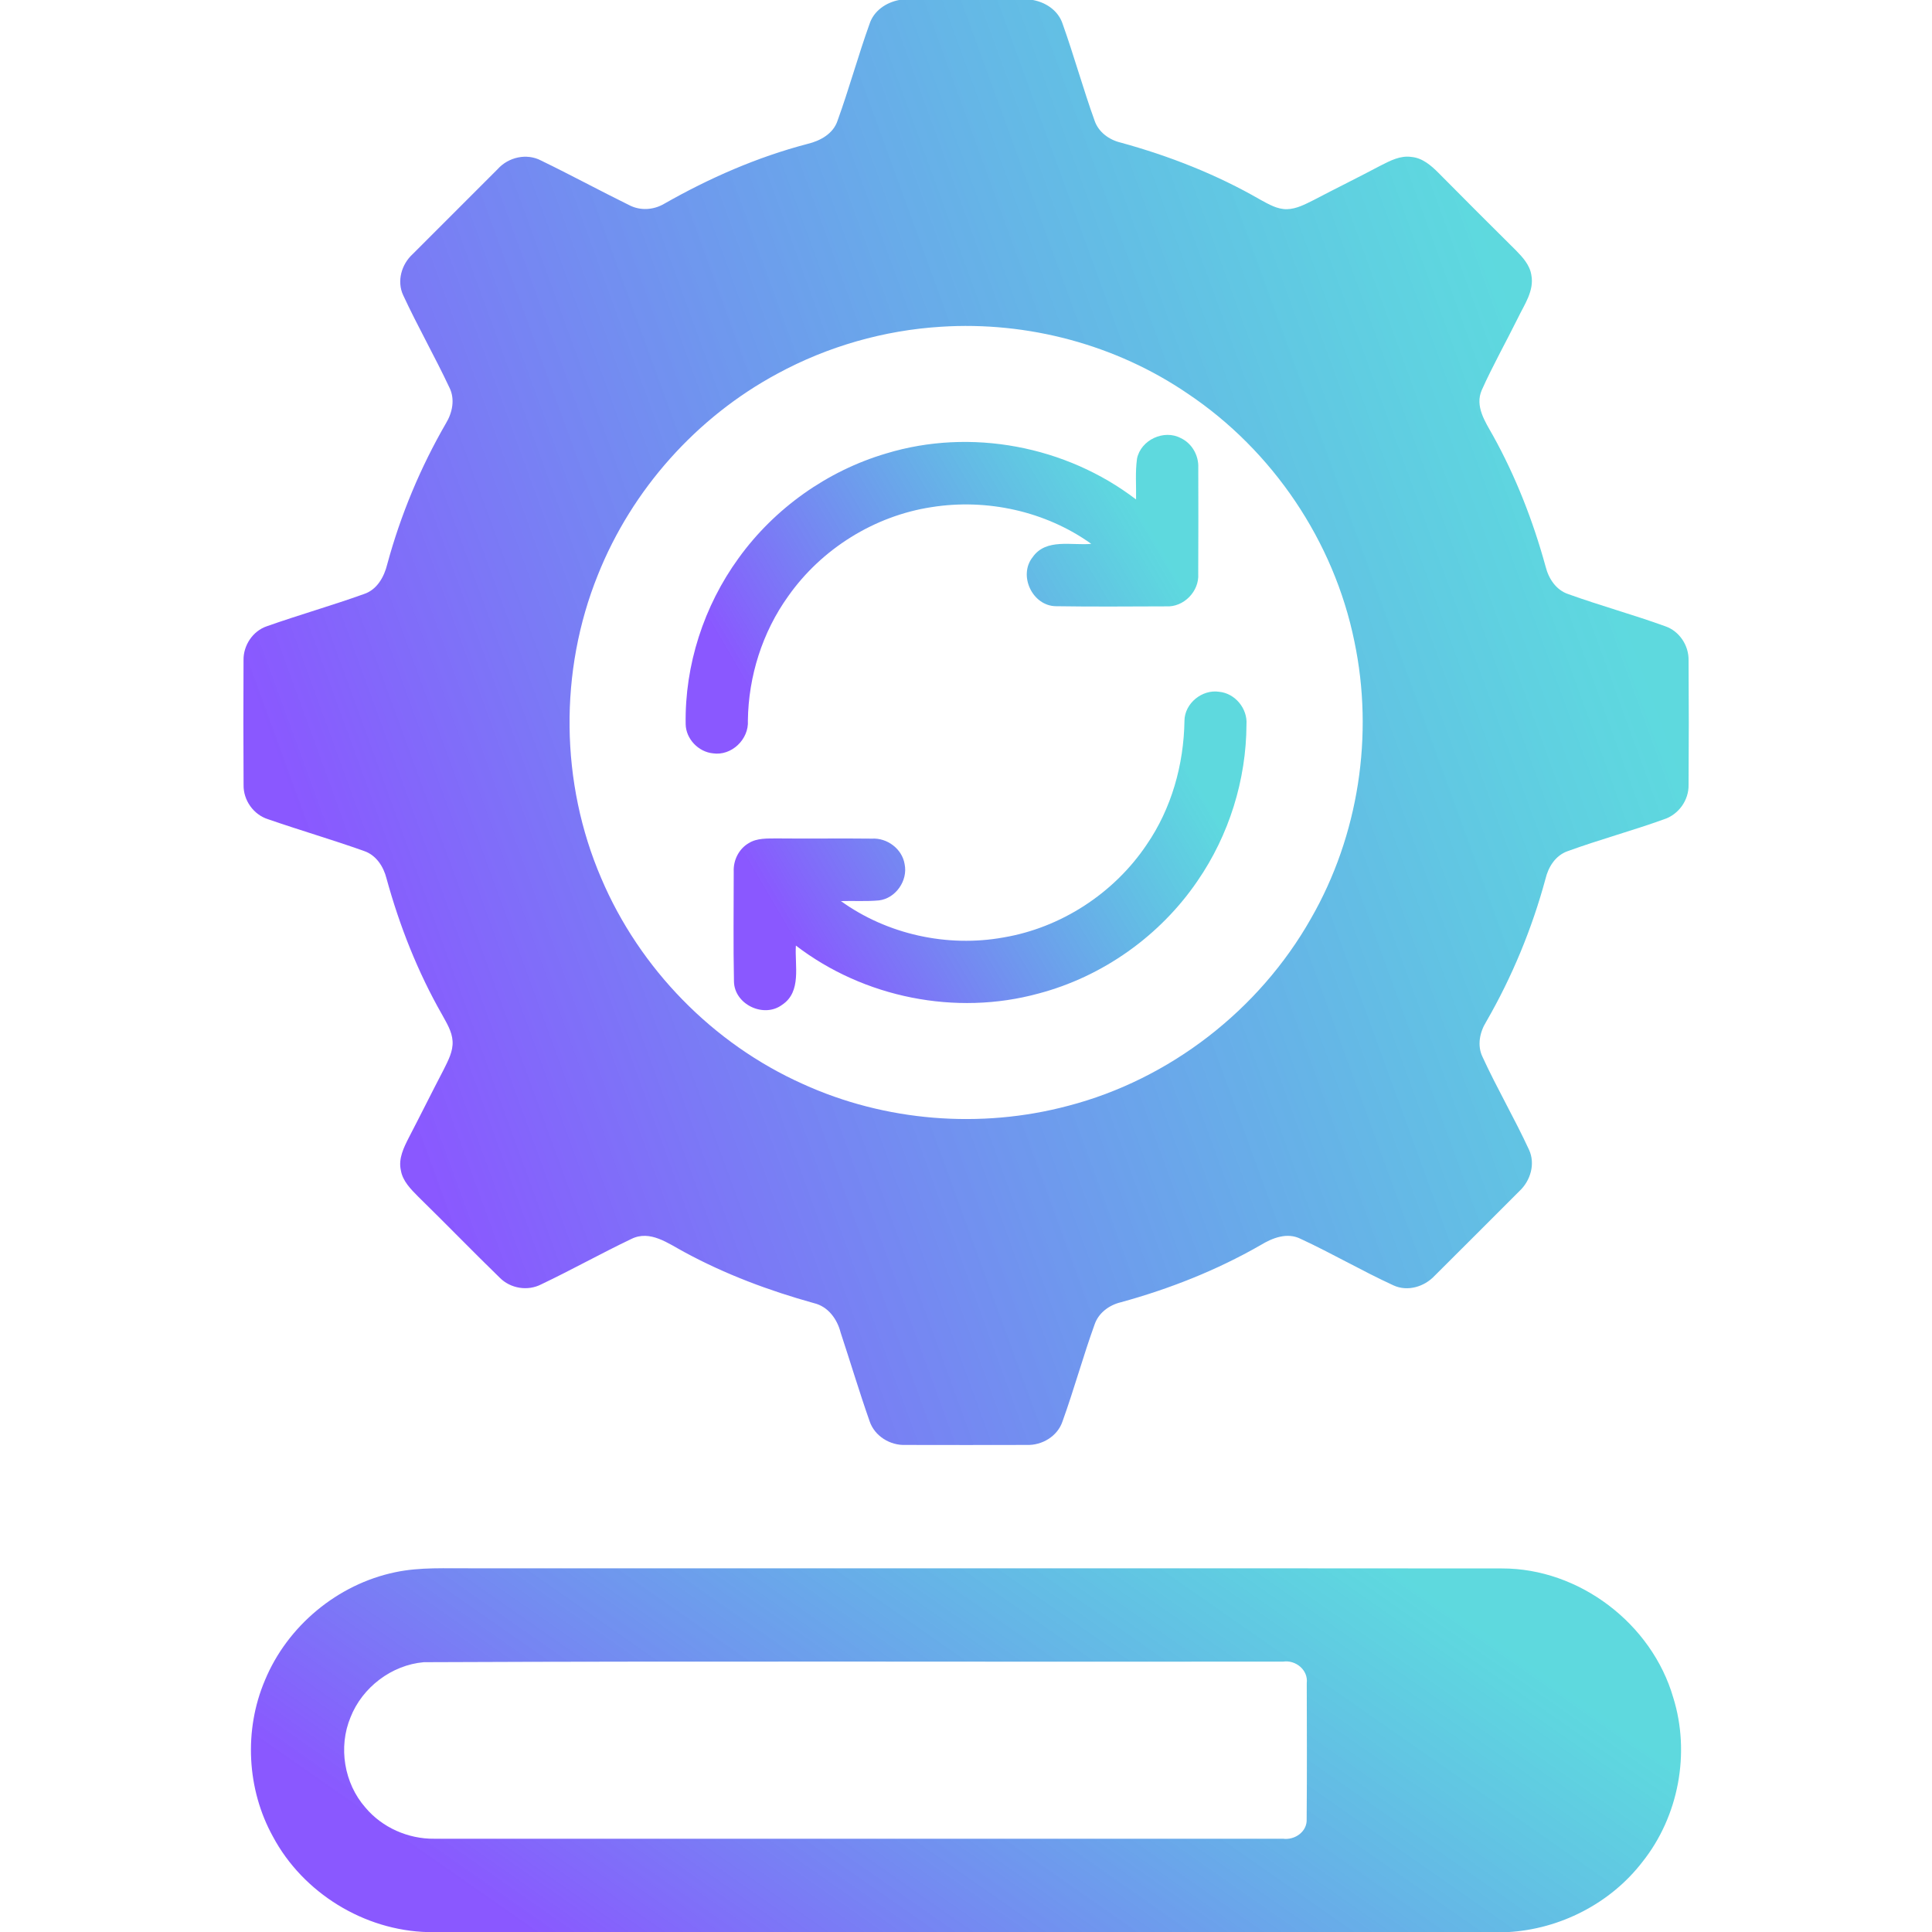 <svg width="40" height="40" viewBox="0 0 40 40" fill="none" xmlns="http://www.w3.org/2000/svg">
<g clip-path="url(#clip0_2305_291)">
<path d="M18.616 0H21.384C21.657 0.049 21.913 0.223 22.001 0.495C22.237 1.157 22.424 1.836 22.662 2.497C22.743 2.736 22.963 2.895 23.202 2.952C24.21 3.228 25.191 3.613 26.098 4.137C26.268 4.229 26.445 4.335 26.646 4.331C26.843 4.326 27.02 4.23 27.192 4.145C27.655 3.902 28.126 3.671 28.588 3.426C28.783 3.327 28.993 3.216 29.219 3.249C29.448 3.268 29.627 3.424 29.782 3.579C30.314 4.117 30.849 4.652 31.387 5.185C31.527 5.328 31.673 5.487 31.705 5.695C31.767 6.022 31.559 6.307 31.425 6.587C31.179 7.084 30.905 7.57 30.678 8.077C30.532 8.411 30.75 8.732 30.908 9.013C31.384 9.87 31.741 10.787 32 11.73C32.062 11.98 32.217 12.217 32.471 12.301C33.134 12.54 33.815 12.726 34.477 12.966C34.771 13.067 34.967 13.365 34.96 13.674C34.966 14.531 34.966 15.39 34.96 16.248C34.967 16.567 34.753 16.866 34.448 16.964C33.79 17.201 33.112 17.384 32.455 17.623C32.206 17.711 32.056 17.948 31.998 18.195C31.718 19.229 31.305 20.227 30.77 21.154C30.636 21.37 30.579 21.647 30.695 21.884C30.994 22.536 31.358 23.157 31.659 23.809C31.79 24.1 31.687 24.445 31.46 24.658C30.876 25.246 30.286 25.829 29.701 26.415C29.488 26.642 29.142 26.746 28.852 26.613C28.2 26.314 27.579 25.95 26.928 25.649C26.648 25.508 26.341 25.631 26.095 25.781C25.19 26.3 24.212 26.686 23.206 26.962C22.964 27.02 22.744 27.181 22.662 27.423C22.423 28.085 22.237 28.766 21.998 29.429C21.895 29.737 21.573 29.928 21.256 29.916C20.42 29.918 19.585 29.918 18.751 29.916C18.429 29.93 18.108 29.734 18.004 29.424C17.791 28.818 17.607 28.202 17.405 27.591C17.334 27.31 17.145 27.049 16.851 26.98C15.923 26.722 15.015 26.383 14.167 25.922C13.836 25.746 13.459 25.457 13.07 25.652C12.441 25.952 11.833 26.293 11.204 26.592C10.924 26.736 10.569 26.677 10.348 26.455C9.78 25.902 9.227 25.332 8.66 24.777C8.506 24.621 8.336 24.454 8.299 24.228C8.245 23.985 8.361 23.756 8.468 23.546C8.71 23.081 8.943 22.61 9.186 22.145C9.277 21.96 9.384 21.767 9.37 21.554C9.358 21.355 9.248 21.182 9.155 21.011C8.649 20.126 8.273 19.172 8.003 18.19C7.941 17.941 7.787 17.702 7.534 17.618C6.878 17.384 6.209 17.19 5.552 16.962C5.249 16.868 5.037 16.568 5.043 16.252C5.037 15.392 5.038 14.531 5.042 13.67C5.036 13.363 5.233 13.063 5.527 12.965C6.192 12.73 6.872 12.537 7.535 12.299C7.809 12.209 7.955 11.94 8.019 11.677C8.295 10.659 8.705 9.677 9.233 8.764C9.366 8.545 9.424 8.266 9.306 8.027C9.002 7.38 8.647 6.758 8.346 6.109C8.213 5.82 8.313 5.472 8.543 5.262C9.128 4.675 9.715 4.088 10.302 3.503C10.525 3.253 10.905 3.165 11.207 3.326C11.816 3.621 12.413 3.945 13.021 4.244C13.252 4.367 13.53 4.35 13.753 4.218C14.686 3.687 15.677 3.252 16.717 2.98C16.983 2.916 17.253 2.77 17.342 2.494C17.581 1.834 17.766 1.155 18.003 0.495C18.091 0.223 18.345 0.051 18.616 0ZM19.482 6.765C18.301 6.838 17.137 7.171 16.098 7.735C14.423 8.635 13.082 10.137 12.378 11.904C11.573 13.897 11.598 16.209 12.448 18.183C13.243 20.055 14.761 21.609 16.618 22.441C18.325 23.22 20.302 23.377 22.114 22.895C24.22 22.347 26.07 20.911 27.141 19.019C28.129 17.301 28.448 15.218 28.041 13.28C27.619 11.206 26.348 9.327 24.591 8.15C23.105 7.136 21.276 6.649 19.482 6.765Z" fill="url(#paint0_linear_2305_291)"/>
<path d="M23.541 9.495C23.62 9.107 24.099 8.884 24.448 9.071C24.679 9.179 24.82 9.431 24.809 9.684C24.811 10.415 24.812 11.148 24.808 11.88C24.832 12.242 24.508 12.575 24.144 12.554C23.384 12.556 22.624 12.563 21.866 12.551C21.377 12.549 21.076 11.915 21.381 11.534C21.657 11.14 22.189 11.298 22.594 11.26C21.648 10.583 20.43 10.317 19.285 10.5C18.102 10.681 17.009 11.364 16.32 12.342C15.784 13.088 15.496 14.001 15.484 14.918C15.509 15.305 15.147 15.655 14.76 15.597C14.46 15.567 14.202 15.299 14.196 14.995C14.175 13.77 14.573 12.544 15.293 11.554C16.037 10.523 17.129 9.747 18.349 9.388C20.098 8.856 22.073 9.232 23.521 10.341C23.527 10.059 23.501 9.775 23.541 9.495Z" fill="url(#paint1_linear_2305_291)"/>
<path d="M24.523 14.925C24.525 14.562 24.889 14.267 25.244 14.323C25.571 14.355 25.83 14.67 25.807 14.997C25.803 16.147 25.445 17.293 24.792 18.24C24.018 19.376 22.828 20.221 21.497 20.571C19.788 21.038 17.883 20.655 16.478 19.577C16.451 19.987 16.602 20.53 16.195 20.802C15.816 21.087 15.205 20.797 15.196 20.322C15.18 19.563 15.191 18.805 15.191 18.046C15.18 17.813 15.295 17.579 15.497 17.459C15.676 17.345 15.895 17.362 16.098 17.359C16.749 17.366 17.401 17.355 18.052 17.363C18.368 17.344 18.677 17.575 18.729 17.89C18.801 18.231 18.545 18.6 18.198 18.642C17.936 18.666 17.672 18.648 17.41 18.656C18.369 19.346 19.613 19.619 20.775 19.409C21.969 19.208 23.064 18.494 23.739 17.49C24.255 16.74 24.509 15.831 24.523 14.925Z" fill="url(#paint2_linear_2305_291)"/>
<path d="M8.184 32.551C8.703 32.441 9.237 32.475 9.763 32.47C16.873 32.472 23.984 32.467 31.095 32.473C32.695 32.469 34.199 33.615 34.643 35.148C35.001 36.296 34.754 37.607 34.005 38.548C33.344 39.408 32.297 39.943 31.216 40.002H8.859C7.538 39.969 6.273 39.19 5.651 38.025C5.109 37.046 5.047 35.82 5.484 34.791C5.949 33.664 6.99 32.799 8.184 32.551ZM8.774 34.414C8.108 34.472 7.501 34.934 7.257 35.555C7.001 36.171 7.124 36.922 7.565 37.423C7.912 37.837 8.45 38.075 8.99 38.069C14.848 38.07 20.706 38.069 26.564 38.069C26.807 38.102 27.068 37.922 27.053 37.661C27.061 36.724 27.057 35.786 27.055 34.848C27.088 34.575 26.826 34.363 26.566 34.402C20.635 34.41 14.704 34.388 8.774 34.414Z" fill="url(#paint3_linear_2305_291)"/>
</g>
<defs>
<linearGradient id="paint0_linear_2305_291" x1="8.664" y1="23.882" x2="34.297" y2="14.541" gradientUnits="userSpaceOnUse">
<stop stop-color="#8A58FF"/>
<stop offset="1" stop-color="#19C9D1" stop-opacity="0.7"/>
</linearGradient>
<linearGradient id="paint1_linear_2305_291" x1="15.481" y1="14.272" x2="23.148" y2="9.779" gradientUnits="userSpaceOnUse">
<stop stop-color="#8A58FF"/>
<stop offset="1" stop-color="#19C9D1" stop-opacity="0.7"/>
</linearGradient>
<linearGradient id="paint2_linear_2305_291" x1="16.474" y1="19.584" x2="24.142" y2="15.087" gradientUnits="userSpaceOnUse">
<stop stop-color="#8A58FF"/>
<stop offset="1" stop-color="#19C9D1" stop-opacity="0.7"/>
</linearGradient>
<linearGradient id="paint3_linear_2305_291" x1="8.782" y1="38.482" x2="18.2" y2="24.995" gradientUnits="userSpaceOnUse">
<stop stop-color="#8A58FF"/>
<stop offset="1" stop-color="#19C9D1" stop-opacity="0.7"/>
</linearGradient>
<clipPath id="clip0_2305_291">
<rect width="40" height="40" fill="white"/>
</clipPath>
</defs>
</svg>
